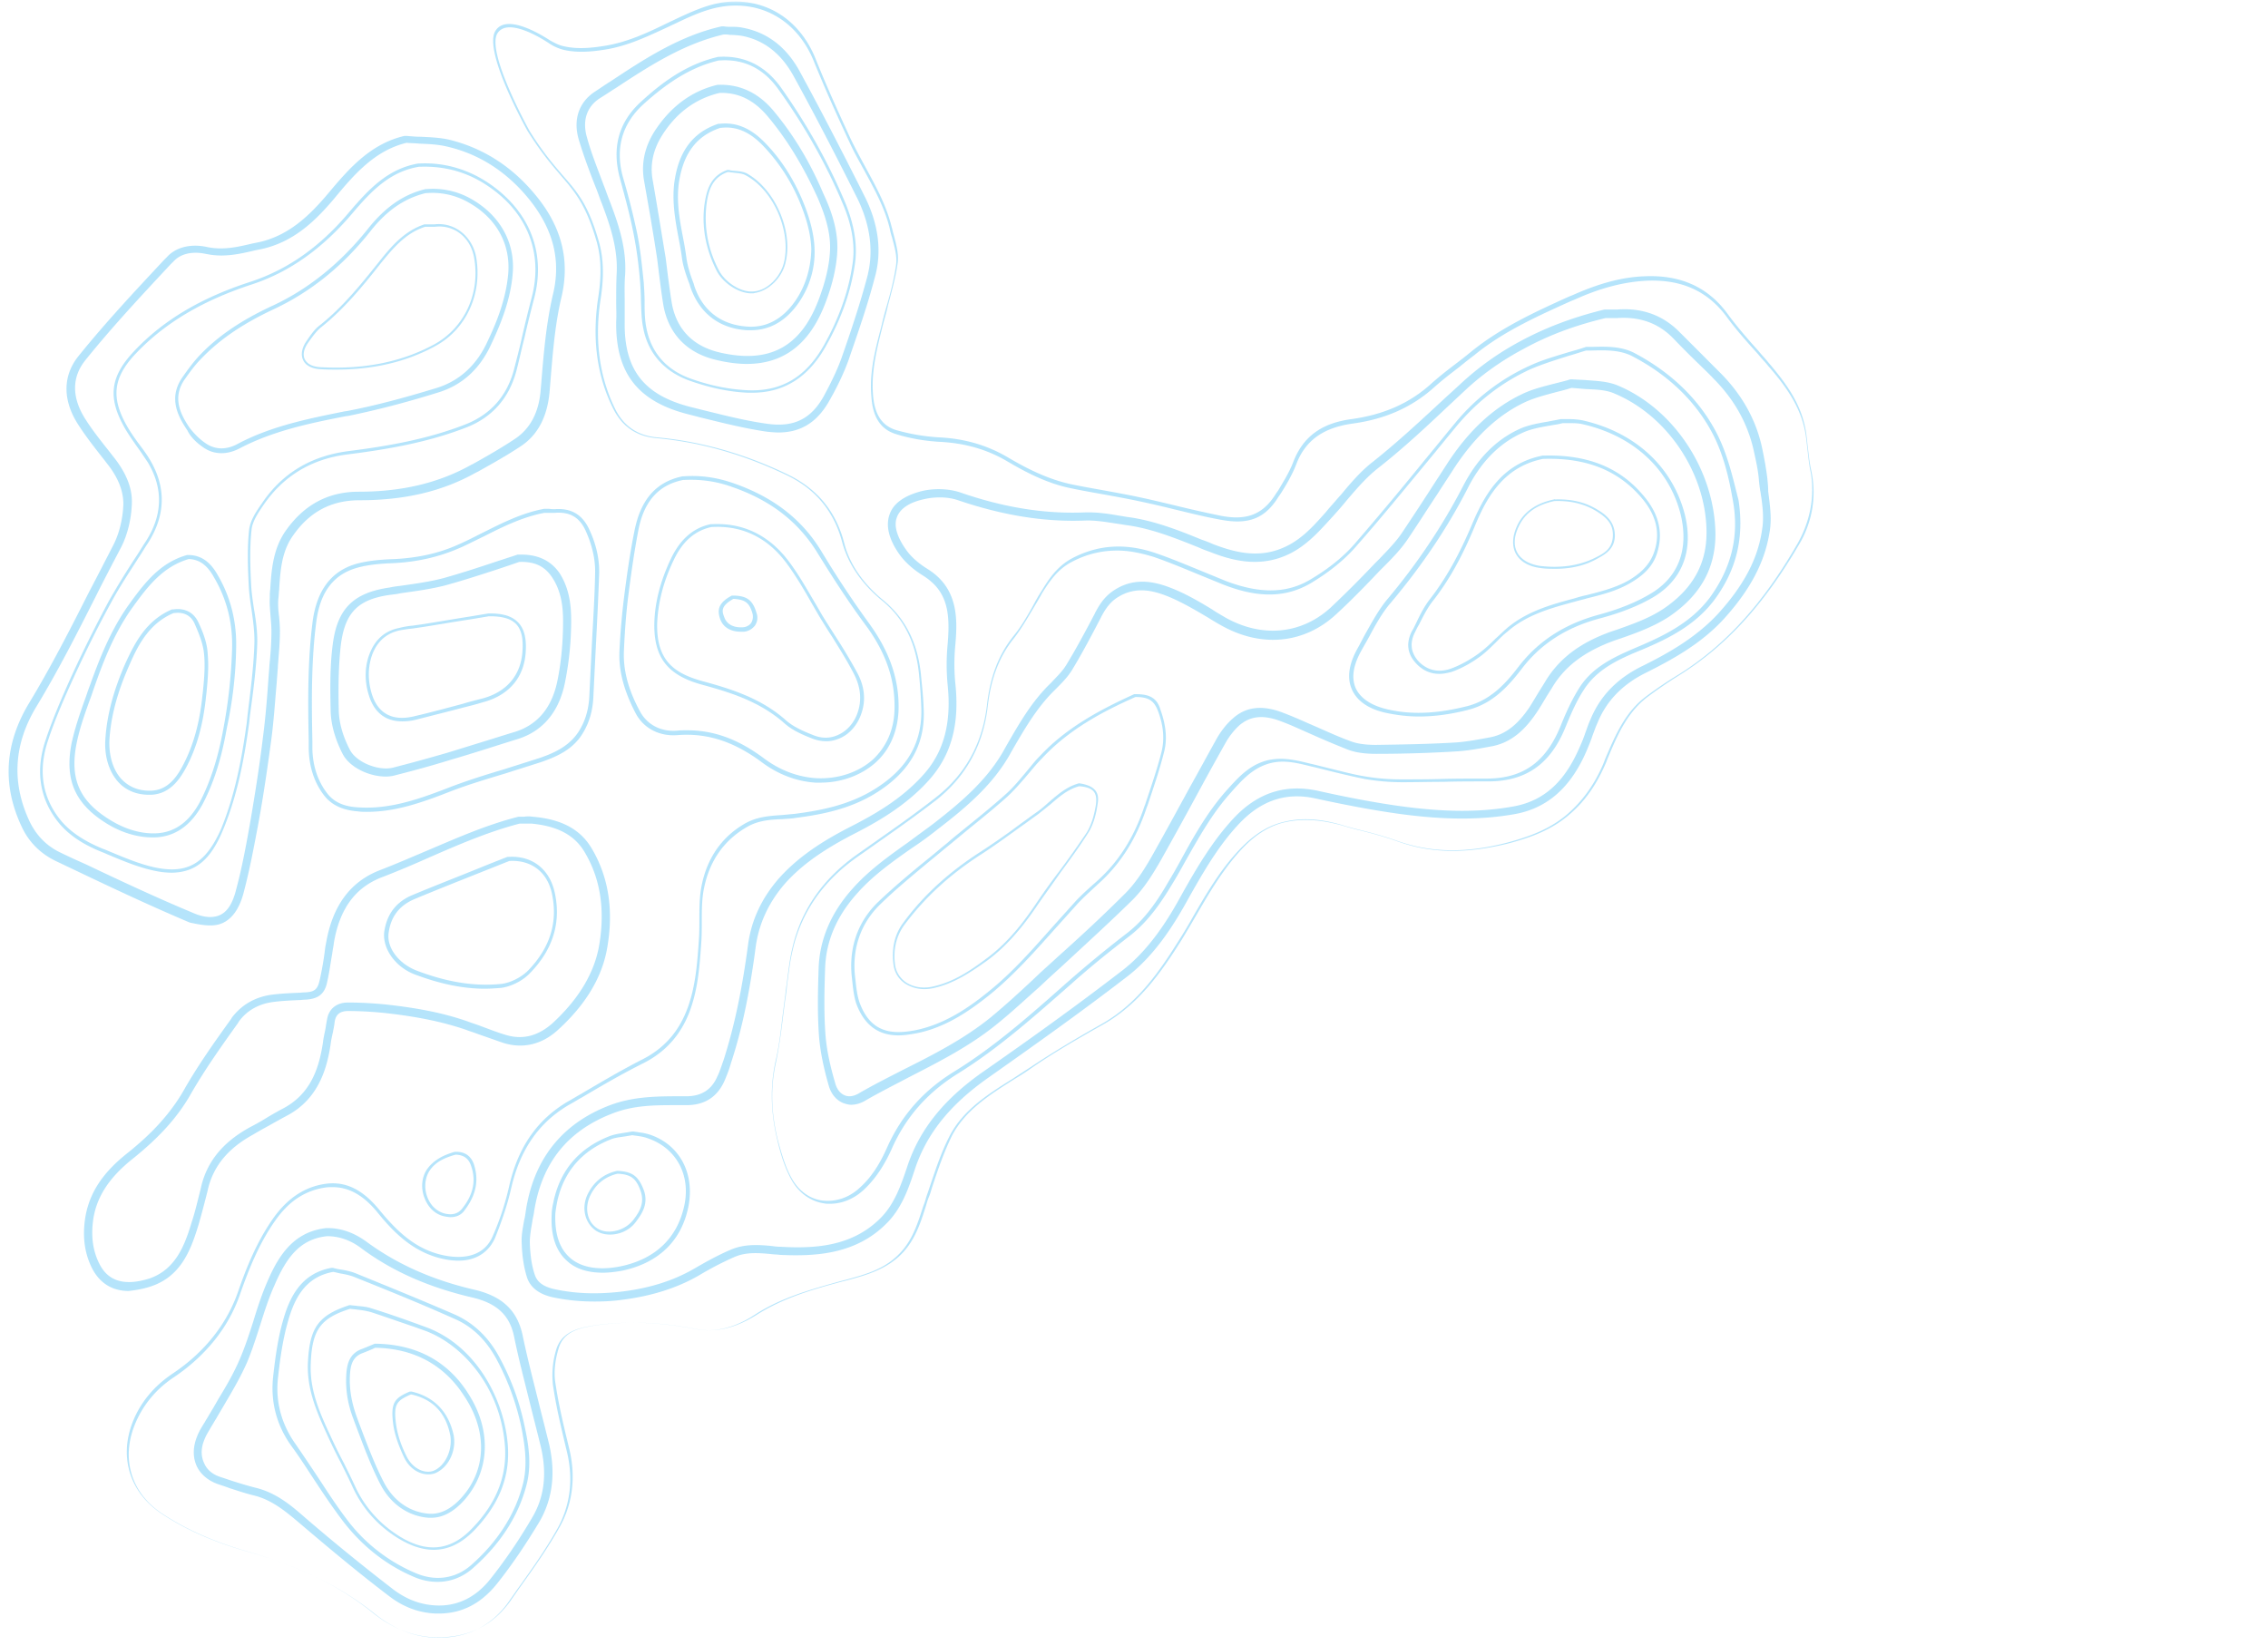 <svg xmlns="http://www.w3.org/2000/svg" width="390" height="283" version="1.0" viewBox="0 0 292.5 212.25"><defs><clipPath id="b"><path d="M.266 0H235v211.504H.266Zm0 0"/></clipPath><clipPath id="e"><path d="M1 0h233v211.504H1Zm0 0"/></clipPath><clipPath id="c"><path d="M0 0h235v212H0z"/></clipPath><filter id="a" width="100%" height="100%" x="0%" y="0%"><feColorMatrix color-interpolation-filters="sRGB" values="0 0 0 0 1 0 0 0 0 1 0 0 0 0 1 0 0 0 1 0"/></filter><mask id="d"><g filter="url(#a)"><path fill-opacity=".3" d="M-29.25-21.225h351v254.7h-351z"/></g></mask></defs><g clip-path="url(#b)"><g clip-path="url(#c)" mask="url(#d)"><g clip-path="url(#e)"><path fill="#07a5f0" d="M233.586 60.633c-.211-.942-.316-1.938-.422-2.88-.101-.784-.156-1.62-.312-2.405-.63-3.453-2.668-6.121-4.762-8.578-.418-.524-.887-.997-1.305-1.52-1.414-1.57-2.828-3.191-4.082-4.918-2.512-3.348-6.016-4.914-10.621-4.707-2.93.105-5.91.941-9.207 2.406l-.523.211c-4.29 1.934-8.735 3.977-12.5 7.008a67.977 67.977 0 0 1-1.989 1.57c-1.097.836-2.25 1.727-3.297 2.668-2.773 2.512-6.12 3.977-10.254 4.551-3.921.523-6.277 2.3-7.53 5.547-.473 1.254-1.259 2.512-1.938 3.66l-.262.367c-1.672 2.719-3.766 3.559-7.219 2.875a164.38 164.38 0 0 1-6.015-1.36c-1.516-.362-3.036-.73-4.551-1.046-1.465-.312-2.93-.574-4.344-.836-1.465-.262-2.98-.523-4.445-.836-3.035-.68-5.754-2.094-8.055-3.453-2.668-1.57-5.598-2.406-8.844-2.562a25.646 25.646 0 0 1-5.543-.942c-1.882-.578-2.824-2.094-2.984-4.71-.207-2.93.523-5.806 1.203-8.524l.16-.63c.207-.734.418-1.464.575-2.198.468-1.778.992-3.61 1.253-5.493.16-1.148-.207-2.457-.523-3.66-.102-.316-.156-.68-.262-.996-.68-2.773-2.039-5.23-3.347-7.637-.68-1.253-1.36-2.511-1.989-3.82-1.515-3.293-3.086-6.746-4.445-10.148C103.273 2.773 99.191 0 94.328.21c-2.512.102-4.71 1.098-7.168 2.246-.316.16-.68.316-.996.473-2.562 1.254-5.23 2.511-8.16 2.98-1.621.262-3.504.473-5.281.055-.578-.106-1.203-.418-1.832-.785-1.621-1.047-5.598-3.297-6.957-1.258-1.727 2.46 3.816 12.453 4.078 12.922 1.726 2.773 3.086 4.343 4.289 5.754 1.937 2.25 3.297 3.87 4.656 8.582.578 2.09.629 4.289.211 7.062-.836 5.336-.211 10.2 1.883 14.387 1.152 2.351 3.035 3.66 5.648 3.871 5.703.523 11.352 2.145 16.848 4.813 3.66 1.777 6.016 4.656 7.062 8.578.73 2.773 2.508 5.386 5.125 7.53 2.88 2.356 4.446 5.548 4.813 9.786.105 1.047.21 2.457.262 3.871.21 4.5-1.672 7.95-5.91 10.617-3.403 2.149-7.169 2.828-10.41 3.246-.579.051-1.102.106-1.677.157-1.57.105-3.136.21-4.656 1.047-2.98 1.671-4.918 4.394-5.648 7.949-.313 1.465-.313 3.035-.313 4.5 0 .836 0 1.62-.054 2.46-.207 3.087-.418 5.91-1.36 8.63-1.097 3.191-3.035 5.441-5.91 6.906-2.668 1.36-5.336 2.93-7.902 4.445-.574.317-1.149.68-1.727.996-3.922 2.301-6.433 5.86-7.582 10.934a35.178 35.178 0 0 1-2.094 6.383c-1.203 2.875-4.132 2.875-5.808 2.613-4.028-.625-6.59-3.242-8.84-5.961-2.145-2.617-4.34-3.715-6.957-3.352-2.563.368-4.707 1.727-6.54 4.188-2.198 3.035-3.608 6.484-4.76 9.836-1.466 4.133-4.34 7.742-8.423 10.46-2.406 1.622-4.133 3.716-5.125 6.227-1.781 4.551-.367 9.051 3.66 11.77 3.141 2.094 6.801 3.715 11.247 4.969 6.644 1.882 11.773 4.394 16.113 7.898 2.617 2.094 5.441 3.14 8.476 3.14.524 0 .993-.05 1.516-.105 3.191-.367 5.809-1.933 7.742-4.656.317-.469.63-.887.942-1.36 1.882-2.617 3.82-5.335 5.39-8.16 1.672-2.984 2.09-6.488 1.203-10.097-.629-2.613-1.363-5.598-1.78-8.473-.208-1.308-.052-2.879.417-4.394.629-2.2 2.668-2.668 4.711-2.985 3.977-.574 8.266-.469 13.078.473 2.512.469 5.074-.156 7.742-1.832 3.453-2.195 7.27-3.297 10.985-4.29l.629-.155c2.355-.63 4.761-1.309 6.695-3.036 2.039-1.832 2.824-4.289 3.558-6.644.106-.367.208-.73.368-1.098.156-.367.257-.734.363-1.097.734-2.25 1.52-4.551 2.562-6.696 1.727-3.402 5.024-5.441 8.165-7.43a34.209 34.209 0 0 0 2.25-1.464c2.507-1.727 5.335-3.403 9.046-5.492 4.762-2.668 7.692-6.958 10.254-11.04a224.622 224.622 0 0 0 1.832-3.085c1.516-2.618 3.086-5.286 5.075-7.637 1.464-1.727 3.347-3.559 6.07-4.293 2.3-.574 4.758-.469 7.742.367a42.41 42.41 0 0 0 2.508.68c1.465.367 2.984.785 4.45 1.308 4.394 1.621 9.05 1.676 14.593.262 2.512-.68 5.39-1.621 7.847-3.82 1.989-1.727 3.454-3.922 4.602-6.64l.16-.423c1.203-2.875 2.457-5.86 5.074-7.898a59.433 59.433 0 0 1 4.29-2.93c5.91-3.715 10.777-8.996 15.273-16.687 1.781-2.93 2.355-6.329 1.625-9.676Zm-1.887 9.676c-4.445 7.691-9.308 12.972-15.168 16.636a52.205 52.205 0 0 0-4.344 2.93c-2.667 2.04-3.921 5.074-5.18 8.004l-.155.418c-1.098 2.668-2.614 4.812-4.551 6.539-2.406 2.144-5.285 3.086-7.742 3.766-5.493 1.464-10.043 1.359-14.438-.207-1.465-.524-2.984-.942-4.45-1.31-.835-.21-1.671-.417-2.507-.679-2.984-.89-5.496-.996-7.848-.367-2.773.73-4.71 2.617-6.226 4.344-2.04 2.351-3.61 5.02-5.125 7.637a59.986 59.986 0 0 1-1.832 3.085c-2.563 4.082-5.387 8.317-10.149 10.985-3.714 2.094-6.539 3.82-9.05 5.492-.735.473-1.465.945-2.25 1.465-3.192 1.988-6.54 4.082-8.266 7.535-1.098 2.145-1.832 4.445-2.613 6.75-.106.363-.262.73-.368 1.098a9.28 9.28 0 0 1-.367 1.097c-.785 2.457-1.515 4.762-3.504 6.54-1.882 1.726-4.289 2.355-6.593 2.98l-.625.16c-3.715 1.043-7.586 2.09-11.04 4.34-2.562 1.676-5.128 2.3-7.535 1.832-4.863-.941-9.152-1.047-13.128-.473-2.094.317-4.239.84-4.918 3.14a11.294 11.294 0 0 0-.418 4.5c.418 2.93 1.152 5.911 1.777 8.528.89 3.61.473 6.957-1.148 9.938-1.57 2.824-3.508 5.547-5.391 8.16-.313.473-.625.89-.942 1.36-1.882 2.667-4.445 4.187-7.53 4.554-3.509.418-6.802-.629-9.786-3.035-4.394-3.504-9.52-6.016-16.215-7.953-4.394-1.254-8.058-2.875-11.144-4.918-3.977-2.614-5.336-7.008-3.555-11.457.992-2.457 2.668-4.551 5.02-6.118 4.132-2.773 7.062-6.437 8.527-10.62 1.152-3.298 2.512-6.75 4.707-9.782 1.726-2.406 3.82-3.715 6.332-4.082.312-.05.629-.05.941-.05 2.094 0 3.977 1.042 5.809 3.292 2.246 2.774 4.914 5.39 8.996 6.07 4.184.68 5.648-1.726 6.121-2.773.89-2.195 1.621-4.344 2.094-6.433 1.148-5.024 3.61-8.528 7.48-10.778.575-.312 1.149-.68 1.727-.992 2.562-1.52 5.176-3.035 7.898-4.394 2.98-1.52 4.97-3.872 6.067-7.063.941-2.723 1.152-5.547 1.363-8.684.05-.84.05-1.675.05-2.46 0-1.465 0-3.036.313-4.446.735-3.508 2.618-6.12 5.547-7.797 1.465-.836 3.035-.941 4.551-.992.574-.055 1.152-.055 1.672-.156 3.246-.418 7.062-1.102 10.515-3.297 4.29-2.719 6.278-6.277 6.016-10.883-.05-1.41-.207-2.824-.312-3.922-.368-4.343-1.989-7.586-4.918-9.992-2.563-2.094-4.34-4.656-5.02-7.375-1.047-4.027-3.453-6.957-7.223-8.789-5.492-2.668-11.191-4.289-16.894-4.812-2.512-.211-4.344-1.465-5.442-3.715-2.039-4.184-2.667-8.946-1.832-14.23.418-2.774.368-5.075-.207-7.165-1.363-4.816-2.722-6.437-4.71-8.687-1.204-1.41-2.563-2.98-4.29-5.754-.05-.102-5.703-10.305-4.078-12.606 1.254-1.832 5.075.313 6.64 1.36.63.418 1.259.68 1.888.836 1.828.418 3.765.21 5.386-.051 2.93-.473 5.598-1.778 8.215-2.985.313-.156.68-.312.992-.468C89.723 1.777 91.918.836 94.38.73c4.76-.207 8.733 2.512 10.62 7.274 1.41 3.453 2.93 6.851 4.496 10.2.578 1.308 1.309 2.566 1.988 3.82 1.309 2.406 2.668 4.867 3.297 7.585.051.313.156.68.262.993.312 1.203.68 2.406.523 3.558-.261 1.832-.734 3.664-1.257 5.442-.207.73-.418 1.464-.575 2.195l-.156.629c-.734 2.773-1.465 5.648-1.203 8.633.105 1.726.574 4.132 3.191 4.918 1.829.574 3.766.886 5.598.992 3.191.156 6.066.941 8.734 2.511 2.301 1.36 5.075 2.825 8.11 3.454 1.465.312 2.98.574 4.445.836 1.414.261 2.879.523 4.344.835 1.516.317 3.086.68 4.55 1.047 1.989.473 4.028.996 6.071 1.36 3.61.683 5.754-.157 7.48-2.98l.262-.368c.73-1.148 1.465-2.406 1.985-3.715 1.152-3.136 3.507-4.812 7.324-5.336 4.187-.574 7.586-2.09 10.41-4.601 1.047-.942 2.2-1.832 3.297-2.668a66.03 66.03 0 0 1 1.988-1.57c3.715-3.036 8.16-5.02 12.45-6.958l.523-.21c3.246-1.465 6.226-2.247 9.156-2.407 4.55-.207 7.898 1.309 10.36 4.606 1.253 1.726 2.718 3.347 4.132 4.918.418.523.887.992 1.305 1.515 2.094 2.407 4.082 5.075 4.71 8.422.157.785.208 1.57.313 2.356.106.941.211 1.988.418 2.93.524 3.034-.05 6.327-1.832 9.363ZM19.57 165.832c3.766-1.309 5.024-4.602 6.016-7.848.418-1.41.785-2.875 1.152-4.289l.106-.468c.73-2.93 2.613-5.18 5.754-6.907a54.21 54.21 0 0 1 1.933-1.097c.84-.473 1.676-.942 2.563-1.414 3.976-2.145 5.074-6.016 5.547-9.153.05-.472.156-.945.261-1.414.106-.523.211-.996.262-1.515.106-.579.367-1.364 1.727-1.364 1.672 0 3.297.106 4.812.262 4.238.473 7.43 1.152 10.36 2.145.523.21 1.097.367 1.62.578 1.047.363 2.09.73 3.137 1.097 2.567.836 5.075.262 7.168-1.675 3.559-3.243 5.703-6.801 6.332-10.618.836-4.812.157-9.101-1.988-12.715-1.465-2.507-3.926-3.816-7.64-4.128a3.692 3.692 0 0 0-1.098 0h-.731c-4.133 1.043-8.004 2.77-11.824 4.39-1.988.84-4.027 1.727-6.07 2.512-3.766 1.465-6.067 4.55-6.903 9.312-.105.473-.156.891-.21 1.36a40.798 40.798 0 0 1-.63 3.508c-.261 1.148-.624 1.515-1.882 1.566-.313 0-.574.055-.887.055-1.152.05-2.355.105-3.508.261-2.144.313-3.87 1.36-5.074 2.98l-.05.106c-2.145 2.98-4.345 6.067-6.173 9.313-1.675 2.875-3.976 5.437-7.273 8.055-3.086 2.457-4.762 4.968-5.336 8.003-.469 2.618-.156 4.97.941 7.012.996 1.778 2.563 2.719 4.606 2.719.941-.106 1.933-.262 2.98-.629Zm-6.644-2.668c-.992-1.828-1.254-3.922-.836-6.328.523-2.723 2.094-5.074 4.969-7.375 3.402-2.723 5.808-5.336 7.535-8.371 1.828-3.192 4.027-6.278 6.12-9.207l.052-.106c.992-1.414 2.511-2.3 4.343-2.562 1.098-.156 2.246-.211 3.399-.262.312 0 .574-.055.89-.055 1.672-.101 2.512-.73 2.825-2.406.261-1.148.418-2.406.629-3.555.05-.472.156-.89.207-1.363.734-4.39 2.773-7.164 6.226-8.472 2.04-.786 4.133-1.676 6.121-2.563 3.715-1.621 7.586-3.297 11.614-4.344h1.515c3.348.317 5.547 1.465 6.856 3.664 2.039 3.399 2.668 7.426 1.882 12.032-.628 3.609-2.668 6.957-6.015 10.043-1.887 1.675-3.926 2.199-6.176 1.464-1.047-.312-2.09-.73-3.086-1.097-.523-.211-1.098-.367-1.621-.574-2.98-1.047-6.227-1.727-10.566-2.2a50.105 50.105 0 0 0-4.918-.261c-1.516 0-2.512.836-2.723 2.25-.102.472-.156.992-.258 1.464-.105.473-.21.993-.262 1.465-.472 3.086-1.464 6.489-5.023 8.422a41.39 41.39 0 0 0-2.563 1.465 33.71 33.71 0 0 1-1.882 1.047c-3.403 1.883-5.442 4.34-6.227 7.586l-.105.469c-.368 1.414-.68 2.828-1.153 4.238-.886 2.98-2.09 6.016-5.386 7.168-2.145.68-4.918.992-6.383-1.676Zm45.933-14.648h-.211c-1.253.367-2.668.945-3.609 2.304-.68 1.047-.785 2.457-.262 3.715.473 1.203 1.36 2.04 2.512 2.3.313.052.574.106.836.106.785 0 1.414-.316 1.832-.941 1.465-1.938 1.832-3.871 1.148-5.914-.363-.992-1.097-1.57-2.246-1.57Zm.782 7.273c-.52.68-1.254.941-2.301.68-.992-.262-1.778-.992-2.195-2.04-.473-1.152-.368-2.46.207-3.402.84-1.308 2.144-1.777 3.402-2.144h.05c.997.054 1.622.472 1.938 1.414.68 1.883.313 3.715-1.101 5.492Zm11.144-90.187h-.574c-2.879.523-5.441 1.832-7.953 3.085-1.047.524-2.145 1.098-3.242 1.57-2.461 1.098-5.13 1.673-8.11 1.829-1.515.055-3.191.16-4.812.578-3.297.887-5.18 3.348-5.754 7.324-.68 5.18-.63 10.461-.524 15.535v1.047c.051 2.25.68 4.239 1.883 5.86.992 1.36 2.457 2.039 4.5 2.195.364.055.73.055 1.149.055 3.609 0 6.957-1.153 10.57-2.563 2.406-.941 4.914-1.676 7.32-2.406 1.465-.473 2.985-.945 4.45-1.414 2.144-.734 4.289-1.676 5.542-3.871.84-1.414 1.258-2.98 1.31-4.867.105-2.145.21-4.29.315-6.38.157-3.034.313-6.175.418-9.206.051-1.832-.367-3.715-1.203-5.547-.89-2.04-2.355-2.93-4.5-2.774-.21 0-.523 0-.785-.05Zm4.813 2.98c.785 1.781 1.203 3.61 1.152 5.336-.055 3.086-.262 6.172-.418 9.207-.105 2.094-.21 4.238-.316 6.383-.051 1.777-.47 3.297-1.254 4.605-1.203 2.04-3.242 2.98-5.285 3.66-1.465.473-2.98.942-4.446 1.415-2.46.73-4.969 1.515-7.375 2.457-3.926 1.515-7.535 2.718-11.457 2.457-1.937-.102-3.246-.73-4.133-1.985-1.152-1.57-1.726-3.453-1.78-5.547v-1.047c-.102-5.074-.157-10.355.523-15.484.523-3.766 2.25-6.016 5.336-6.852 1.52-.417 3.19-.523 4.656-.578 3.035-.156 5.754-.785 8.32-1.882 1.098-.47 2.195-1.047 3.293-1.57 2.461-1.255 5.023-2.509 7.797-3.032h1.359c1.989-.156 3.243.625 4.028 2.457Zm11.718 26.211c3.82-.316 7.27.785 10.883 3.453 2.145 1.621 4.551 2.508 6.957 2.668h.68c2.668 0 5.23-.941 7.062-2.566 1.829-1.621 2.825-3.922 2.98-6.59.157-3.922-1.046-7.535-3.66-11.195a129.298 129.298 0 0 1-6.277-9.47c-2.511-4.132-6.175-6.956-11.195-8.734-2.2-.785-4.344-1.101-6.539-.945h-.16c-3.348.684-5.336 2.879-6.172 6.8-.629 3.036-1.047 6.071-1.41 8.95a90.858 90.858 0 0 0-.578 6.852c-.106 2.562.629 5.18 2.144 8.054 1.047 1.883 3.035 2.88 5.285 2.723Zm-6.851-10.832c.101-2.352.262-4.652.523-6.8.364-2.876.782-5.911 1.36-8.891.73-3.665 2.613-5.754 5.754-6.383h.105c2.145-.106 4.184.156 6.328.941 4.918 1.727 8.477 4.5 10.934 8.527 2.094 3.399 4.183 6.59 6.332 9.47 2.562 3.558 3.71 7.062 3.554 10.882-.105 2.508-1.097 4.652-2.773 6.223-1.883 1.675-4.55 2.562-7.375 2.406-2.3-.156-4.602-.992-6.695-2.563-3.297-2.457-6.434-3.609-9.887-3.609-.418 0-.89 0-1.309.05-2.039.161-3.82-.73-4.761-2.456-1.516-2.774-2.196-5.336-2.09-7.797Zm-53.36 35.367c.625 0 1.204-.105 1.723-.367 1.152-.574 1.988-1.777 2.512-3.559.84-3.086 1.414-6.222 1.988-9.257.68-3.715 1.203-7.38 1.676-10.883.312-2.407.469-4.813.68-7.219.05-.68.105-1.36.156-2.04v-.105c.105-1.464.262-2.98.262-4.5 0-.625-.051-1.253-.106-1.882-.105-.786-.156-1.516-.105-2.25.054-.364.054-.73.105-1.149.156-2.512.316-4.918 1.727-6.96 2.144-3.137 4.968-4.653 8.632-4.653 5.86 0 10.723-1.152 15.012-3.559l.317-.156c1.777-.996 3.66-2.043 5.386-3.191 2.301-1.465 3.559-3.926 3.82-7.22l.051-.628c.317-3.766.579-7.691 1.465-11.406 1.153-4.864 0-9.258-3.504-13.39-2.98-3.56-6.695-5.911-11.039-6.958-1.203-.262-2.511-.312-3.715-.367-.574 0-1.097-.05-1.671-.106h-.316c-4.235.997-6.958 3.977-9.626 7.168-2.406 2.88-5.125 5.649-9.152 6.54-.262.054-.524.105-.785.156-1.989.472-3.82.89-5.86.472-2.093-.472-4.027 0-5.18 1.254l-.367.367c-3.714 3.977-7.586 8.11-11.039 12.399-2.09 2.562-2.09 5.754-.05 8.894 1.046 1.622 2.25 3.137 3.402 4.602l.363.473c1.363 1.726 2.043 3.453 2.043 5.125-.055 1.882-.523 3.82-1.308 5.336-1.047 2.039-2.094 4.082-3.141 6.07-2.406 4.758-4.918 9.676-7.742 14.332-3.137 5.23-3.453 10.566-.887 15.957.941 1.988 2.457 3.453 4.445 4.394 1.098.524 2.196 1.043 3.297 1.567 4.496 2.144 9.207 4.344 13.914 6.332.992.207 1.832.367 2.617.367Zm-19.253-9.367c-1.778-.836-3.086-2.145-3.977-3.922-2.406-5.023-2.145-10.043.84-14.96 2.824-4.657 5.336-9.626 7.742-14.388.992-1.988 2.09-4.082 3.137-6.07.84-1.621 1.36-3.71 1.414-5.805.05-1.882-.735-3.82-2.25-5.754l-.367-.472c-1.149-1.465-2.352-2.93-3.348-4.496-1.254-1.938-2.3-4.867 0-7.692 3.453-4.289 7.273-8.37 10.984-12.347l.368-.364c.84-.89 1.937-1.101 2.878-1.101.524 0 1.047.105 1.36.16 2.25.469 4.289 0 6.277-.473.262-.05.524-.105.785-.156 4.344-.941 7.22-3.871 9.73-6.906 2.513-3.035 5.126-5.86 8.997-6.8.578.05 1.152.05 1.676.105 1.254.05 2.406.105 3.504.367 4.132.941 7.636 3.191 10.464 6.59 3.243 3.921 4.34 8.003 3.243 12.503-.891 3.817-1.204 7.743-1.516 11.56l-.055.628c-.207 2.98-1.36 5.129-3.347 6.434-1.727 1.152-3.559 2.199-5.336 3.191l-.313.156c-4.133 2.305-8.844 3.453-14.492 3.453-3.977 0-7.113 1.727-9.469 5.13-1.57 2.3-1.777 4.968-1.933 7.48-.055.367-.055.73-.055 1.097-.05.836.055 1.676.105 2.461.051.625.106 1.203.106 1.778 0 1.465-.106 2.98-.262 4.445v.105c-.054.68-.105 1.36-.156 2.04-.16 2.355-.367 4.761-.68 7.167-.422 3.504-.996 7.168-1.625 10.829-.523 2.984-1.097 6.12-1.933 9.156-.418 1.465-1.047 2.457-1.938 2.875-.887.422-2.039.367-3.398-.207-4.657-1.938-9.364-4.133-13.864-6.278a95.26 95.26 0 0 1-3.296-1.52Zm71.878 41.016h-.156c-1.676.367-2.93 1.359-3.715 2.875-.941 1.78-.468 3.87 1.047 4.867.524.312 1.098.469 1.778.469 1.257 0 2.562-.575 3.347-1.672.785-1.047 1.57-2.25 1.047-3.922-.68-1.887-1.465-2.512-3.348-2.617Zm1.938 6.328c-1.102 1.414-3.297 1.937-4.606 1.101-1.359-.84-1.726-2.722-.89-4.344.734-1.464 1.937-2.355 3.453-2.718h.105c1.676.101 2.356.625 2.93 2.351.418 1.36-.05 2.407-.992 3.61ZM69.371 180.43c-.68-2.723-1.41-5.547-1.984-8.32-.684-3.137-2.617-4.97-6.176-5.805-5.441-1.258-9.992-3.297-13.914-6.172-1.57-1.153-3.242-1.781-5.024-1.781h-.207c-4.238.472-6.175 3.609-7.586 6.906-.734 1.676-1.308 3.453-1.832 5.18-.523 1.62-1.046 3.242-1.726 4.812-.73 1.727-1.727 3.453-2.719 5.074-.418.73-.836 1.465-1.258 2.145-.156.312-.363.574-.523.89-.363.575-.73 1.149-.992 1.828-.575 1.415-.575 2.723-.051 3.872.523 1.101 1.566 1.937 2.875 2.355.473.156.941.313 1.36.473.995.312 2.042.68 3.14.941 2.355.574 4.184 2.145 5.805 3.504 3.14 2.668 7.273 6.172 11.617 9.469 1.828 1.414 3.816 2.144 5.96 2.25h.473c2.93 0 5.387-1.258 7.426-3.766 1.887-2.355 3.664-4.972 5.496-8.004 1.727-2.93 2.145-6.281 1.305-9.992-.469-1.937-.992-3.926-1.465-5.86Zm-.781 15.328c-1.781 3.031-3.559 5.597-5.39 7.898-1.884 2.352-4.29 3.504-7.063 3.348-1.934-.106-3.715-.785-5.387-2.04a271.168 271.168 0 0 1-11.563-9.417c-1.671-1.465-3.609-3.086-6.226-3.715-1.043-.262-2.04-.574-3.031-.887-.473-.16-.942-.316-1.414-.472-1.047-.313-1.832-.942-2.196-1.832-.418-.887-.418-1.934.051-3.032.211-.578.574-1.101.89-1.675.208-.313.364-.63.575-.942.418-.734.836-1.414 1.254-2.144.996-1.676 1.988-3.403 2.773-5.18.68-1.621 1.203-3.297 1.727-4.918.523-1.672 1.097-3.453 1.832-5.074 1.516-3.504 3.242-5.91 6.746-6.278h.055c1.515 0 3.035.524 4.394 1.57 4.028 2.981 8.684 5.02 14.281 6.329 3.137.734 4.813 2.25 5.387 4.973.578 2.824 1.309 5.648 1.988 8.367.473 1.937.997 3.925 1.465 5.86.836 3.503.473 6.593-1.148 9.26Zm-4.082-20.563c-1.414-2.718-3.403-4.601-5.86-5.699-3.976-1.726-7.953-3.348-12.71-5.285-.63-.262-1.36-.418-2.043-.524a6.36 6.36 0 0 1-.942-.207h-.207c-4.082.73-5.492 4.079-6.277 6.903-.578 2.043-.942 4.344-1.258 7.273-.313 3.192.473 6.172 2.406 8.84.996 1.36 1.938 2.824 2.828 4.188 1.203 1.828 2.457 3.71 3.817 5.492 2.406 3.137 5.547 5.648 9.156 7.164a7.567 7.567 0 0 0 2.98.629c1.676 0 3.243-.574 4.606-1.778 3.504-3.086 5.86-6.695 6.902-10.726.684-2.613.262-5.23-.261-7.637a32.215 32.215 0 0 0-3.137-8.633Zm2.93 16.168c-.997 3.922-3.297 7.48-6.696 10.461-1.988 1.727-4.55 2.094-7.062 1.047-3.508-1.465-6.645-3.871-8.946-6.957-1.359-1.781-2.566-3.664-3.77-5.492a278.085 278.085 0 0 0-2.823-4.188c-1.828-2.562-2.614-5.441-2.301-8.472.312-2.88.68-5.18 1.254-7.219.785-2.828 2.093-5.86 5.86-6.54h.054c.312.052.625.157.941.208.63.105 1.36.262 1.934.523 4.71 1.883 8.683 3.504 12.66 5.286 2.355.992 4.238 2.824 5.598 5.437a32.473 32.473 0 0 1 3.086 8.527c.472 2.356.84 4.918.21 7.38Zm-12.66-20.297-1.153-.421c-1.883-.68-3.816-1.36-5.7-1.934-.577-.211-1.202-.262-1.831-.316-.262-.051-.574-.051-.836-.102h-.211c-3.977 1.309-5.125 2.875-5.336 7.426-.156 3.558 1.254 6.594 2.617 9.574A70.487 70.487 0 0 0 44 188.695c.523 1.047 1.047 2.09 1.52 3.137 1.253 2.668 3.136 4.813 5.699 6.434 1.676 1.047 3.246 1.57 4.71 1.57 1.883 0 3.61-.836 5.282-2.563 3.14-3.296 4.55-6.8 4.289-10.777-.363-5.703-3.922-13.023-10.723-15.43Zm6.12 25.996c-2.773 2.93-5.91 3.247-9.52.942-2.46-1.566-4.343-3.711-5.546-6.277-.473-1.043-.996-2.09-1.516-3.137a65.493 65.493 0 0 1-1.675-3.403c-1.414-3.03-2.72-5.96-2.563-9.363.156-4.34 1.254-5.86 5.074-7.062h.051c.262.054.578.054.84.105.574.051 1.203.156 1.777.313 1.934.629 3.817 1.308 5.703 1.937l1.149.418c4.656 1.621 9.941 7.063 10.465 15.117.207 3.77-1.153 7.223-4.239 10.41Zm-7.375-71.406c3.192 1.203 6.172 1.832 8.997 1.832.68 0 1.414-.054 2.093-.105 1.254-.156 2.774-.89 3.715-1.883 3.031-3.086 4.078-6.645 3.192-10.516-.684-2.93-2.88-4.656-5.86-4.5h-.211c-1.203.473-2.406.942-3.558 1.414-2.825 1.153-5.805 2.301-8.684 3.504-2.145.891-3.348 2.512-3.66 4.813-.211 2.144 1.465 4.5 3.976 5.441Zm-3.402-5.336c.262-2.093 1.36-3.558 3.348-4.394 2.879-1.203 5.808-2.356 8.683-3.504 1.203-.473 2.356-.942 3.559-1.414h.105c2.72-.106 4.707 1.414 5.336 4.082.836 3.715-.156 7.062-3.035 10.043-.89.89-2.25 1.57-3.398 1.726-3.453.368-7.012-.207-10.883-1.671-2.406-.891-3.977-2.985-3.715-4.868Zm-1.57 52.942h-.207c-.157.05-.367.156-.524.21-.367.157-.734.313-1.152.47-1.57.574-1.883 1.882-1.988 3.035-.157 1.933.105 3.921.89 5.964l.211.575c.992 2.613 1.985 5.386 3.293 7.898 1.309 2.512 3.559 4.082 6.176 4.29h.363c1.52 0 2.93-.786 4.29-2.302 3.296-3.765 3.507-8.996.523-13.652-2.614-4.188-6.64-6.383-11.875-6.488Zm10.988 19.828c-1.36 1.515-2.773 2.195-4.238 2.09-2.457-.207-4.5-1.621-5.754-3.973-1.309-2.512-2.3-5.234-3.297-7.848l-.207-.578c-.734-1.988-1.047-3.87-.89-5.754.105-1.464.628-2.195 1.62-2.562a22.44 22.44 0 0 0 1.153-.473c.156-.05.312-.156.469-.207h.054c5.02.106 8.89 2.25 11.453 6.278 2.985 4.5 2.828 9.468-.363 13.027Zm79.777-92.074h-.105c-.05 0-.05-.051-.106 0-1.515.418-2.667 1.414-3.816 2.406-.473.422-.996.89-1.52 1.258-.68.468-1.359.992-2.039 1.465a93.947 93.947 0 0 1-5.23 3.66c-4.082 2.617-7.379 5.597-9.992 9.156-1.153 1.516-1.57 3.453-1.258 5.543.16.945.629 1.726 1.465 2.305.734.468 1.57.73 2.512.73.367 0 .734-.05 1.046-.105 2.72-.575 4.868-2.04 7.012-3.555 2.93-2.145 5.074-5.024 6.59-7.274.941-1.359 1.938-2.718 2.879-4.078 1.203-1.625 2.457-3.347 3.555-5.074.785-1.203 1.101-2.723 1.257-3.82.262-1.516-.418-2.301-2.25-2.617Zm2.04 2.617c-.157 1.047-.47 2.512-1.204 3.715a123.223 123.223 0 0 1-3.558 5.02 84.521 84.521 0 0 0-2.93 4.081c-1.621 2.406-3.66 5.125-6.539 7.219-2.09 1.57-4.234 2.984-6.902 3.559-1.258.261-2.461.05-3.403-.575-.73-.523-1.203-1.257-1.36-2.093-.312-1.989.106-3.871 1.204-5.336 2.617-3.504 5.86-6.489 9.941-9.102 1.778-1.152 3.555-2.46 5.23-3.664.68-.469 1.36-.992 2.04-1.465l1.57-1.254c1.098-.941 2.196-1.937 3.715-2.355h.102c1.726.156 2.25.785 2.093 2.25Zm-88.254 75.8h-.258c-1.989.84-2.461 1.465-2.149 4.083.16 1.308.63 2.718 1.414 4.394.735 1.516 1.989 2.195 3.141 2.195.313 0 .625-.05.887-.156 1.726-.73 2.773-2.93 2.355-4.969-.68-2.984-2.512-4.867-5.39-5.546Zm2.828 10.204c-1.047.418-2.668-.157-3.508-1.883-.785-1.57-1.203-2.984-1.36-4.238-.312-2.461.106-2.93 1.938-3.715h.05c2.774.629 4.446 2.355 5.024 5.285.313 1.828-.629 3.922-2.144 4.55Zm90.605-100.13h-.262c-4.238 1.938-8.683 4.24-12.187 8.005-.578.574-1.102 1.254-1.625 1.883-.836.996-1.727 2.093-2.719 2.984-1.57 1.41-3.242 2.77-4.863 4.078-.89.734-1.832 1.465-2.723 2.25-.785.629-1.57 1.309-2.351 1.938-2.2 1.777-4.45 3.66-6.543 5.648-2.668 2.562-3.817 5.965-3.399 9.73l.051.47c.106.995.211 1.987.523 2.929 1.204 3.246 3.348 4.082 5.442 4.082.68 0 1.36-.106 1.988-.211 3.977-.68 7.219-2.98 9.836-5.074 3.137-2.563 5.86-5.649 8.473-8.578L139 116.5c.84-.887 1.781-1.727 2.617-2.508 2.824-2.512 4.918-5.758 6.278-9.89l.105-.258c.73-2.2 1.516-4.45 2.094-6.75.469-1.676.312-3.504-.422-5.547-.418-1.465-1.305-2.04-3.137-2.04Zm3.242 7.536c-.574 2.246-1.359 4.496-2.09 6.695l-.105.262c-1.36 4.078-3.402 7.219-6.172 9.676-.89.785-1.832 1.62-2.672 2.511l-2.824 3.141c-2.613 2.93-5.281 6.016-8.422 8.527-2.562 2.09-5.754 4.29-9.625 5.02-2.668.473-5.547.418-7.012-3.61-.312-.89-.418-1.882-.52-2.824l-.054-.472c-.418-3.66.735-6.957 3.297-9.414 2.04-1.989 4.29-3.82 6.484-5.653.786-.625 1.57-1.304 2.356-1.933.89-.735 1.832-1.516 2.723-2.25 1.62-1.309 3.293-2.668 4.863-4.078.992-.946 1.883-1.989 2.773-3.036.524-.628 1.047-1.257 1.621-1.832 3.454-3.714 7.793-6.015 12.032-7.898h.054c1.672 0 2.352.469 2.875 1.832.735 1.984.836 3.711.418 5.336ZM63.2 79.098h-.207l-2.512.418c-2.042.316-4.082.68-6.12.996-.368.05-.735.101-1.098.156-.63.05-1.203.156-1.832.312-1.989.418-3.242 1.676-3.926 3.766-.469 1.52-.469 3.192.055 4.867.68 2.25 2.144 3.399 4.289 3.399a7.17 7.17 0 0 0 1.777-.207c2.043-.524 4.133-1.047 6.121-1.57.84-.212 1.676-.419 2.512-.68 3.402-.89 5.387-3.243 5.547-6.594.101-1.672-.211-2.875-.942-3.66-.785-.836-1.937-1.203-3.664-1.203Zm4.188 4.761c-.16 3.192-2.043 5.387-5.235 6.223-.836.211-1.672.422-2.511.68-1.985.523-4.078 1.101-6.118 1.57-2.878.734-4.812-.312-5.597-2.93-.473-1.62-.473-3.136-.055-4.601.578-1.883 1.781-3.086 3.61-3.508a21.494 21.494 0 0 1 1.78-.258c.364-.055.731-.105 1.098-.16 2.04-.313 4.078-.68 6.172-.992l2.512-.418h.156c1.621 0 2.723.312 3.403 1.047.625.68.886 1.777.785 3.347ZM25.586 80.25c-.574-1.258-1.727-1.883-3.191-1.676h-.208c-3.347 1.414-4.812 4.344-6.015 6.957-1.52 3.453-2.356 6.594-2.567 9.574-.207 2.301.418 4.344 1.625 5.704.993 1.097 2.352 1.671 4.028 1.671h.05c2.512 0 3.82-1.933 4.606-3.347 1.465-2.668 2.3-5.754 2.668-9.414l.05-.422c.157-1.621.313-3.293.157-4.914-.05-1.465-.629-2.93-1.203-4.133Zm.574 8.996-.05.418c-.368 3.61-1.204 6.594-2.618 9.207-1.148 2.145-2.457 3.086-4.183 3.086-1.516 0-2.72-.523-3.66-1.516-1.102-1.203-1.676-3.14-1.52-5.285.21-2.93 1.047-6.015 2.562-9.414 1.102-2.562 2.567-5.39 5.704-6.695h.105c1.203-.16 2.145.312 2.617 1.41.524 1.203 1.098 2.563 1.203 3.926.157 1.566 0 3.242-.16 4.863Zm69.371-7.793h.418a2.035 2.035 0 0 0 1.41-.785 1.773 1.773 0 0 0 .211-1.621c-.472-1.625-1.203-2.2-2.879-2.25h-.312c-1.777.941-1.883 1.883-1.516 2.98.364 1.098 1.36 1.676 2.668 1.676Zm-.945-4.238s.055 0 0 0c1.52.105 2.043.469 2.46 1.883.106.418.052.836-.155 1.203-.211.312-.579.523-.996.574-1.254.105-2.196-.363-2.512-1.36-.313-.785-.363-1.41 1.203-2.3ZM67.02 71.512h-.262c-.942.312-1.938.629-2.88.941-2.194.734-4.444 1.465-6.694 2.094-1.778.469-3.715.73-5.547.992-.469.055-.887.106-1.36.211-4.757.68-6.8 2.773-7.375 7.43-.367 2.824-.312 5.86-.261 8.265 0 1.883.574 3.871 1.57 5.805.887 1.676 3.348 2.879 5.543 2.879.422 0 .84-.055 1.203-.16 2.25-.574 4.605-1.203 7.117-1.985 2.719-.785 5.442-1.675 8.11-2.511l.52-.157c3.245-.996 5.335-3.453 6.12-7.117.524-2.511.84-5.281.84-8.16 0-1.777-.16-4.082-1.52-6.172-1.148-1.62-2.824-2.406-5.124-2.355Zm5.597 8.578c0 2.828-.262 5.547-.785 7.953-.734 3.297-2.562 5.441-5.441 6.332l-.524.156c-2.668.836-5.387 1.672-8.11 2.512-2.507.73-4.812 1.36-7.062 1.934-1.883.472-4.707-.68-5.543-2.25-.941-1.778-1.465-3.61-1.465-5.336-.054-2.407-.054-5.336.262-8.16.524-4.239 2.196-5.965 6.434-6.54.472-.05.89-.105 1.36-.21 1.882-.262 3.82-.524 5.652-.993 2.3-.629 4.55-1.36 6.8-2.093.942-.313 1.883-.625 2.77-.942h.055c1.988-.05 3.242.578 4.183 1.988 1.258 1.883 1.414 4.028 1.414 5.649Zm-42.164 3.558c.102-3.398-.68-6.59-2.355-9.468-.68-1.203-1.727-2.563-3.715-2.614h-.262c-3.348.942-5.336 3.399-7.375 6.223-2.512 3.453-3.976 7.324-5.18 10.672-.21.523-.367 1.047-.574 1.621-.68 1.883-1.36 3.871-1.781 5.86-.887 4.71.523 7.796 4.656 10.308 1.883 1.148 3.926 1.727 5.809 1.727h.207c2.668-.055 4.762-1.52 6.277-4.344 1.727-3.297 2.567-6.75 3.09-9.73.73-3.4 1.148-6.801 1.203-10.255Zm-4.656 19.723c-1.414 2.668-3.348 4.027-5.809 4.082-1.832.05-3.816-.523-5.703-1.676-3.973-2.406-5.281-5.23-4.445-9.73.367-1.934 1.047-3.871 1.726-5.754.211-.523.368-1.047.575-1.621 1.152-3.297 2.617-7.168 5.074-10.516 1.988-2.773 3.926-5.125 7.117-6.07h.05c1.677.055 2.618 1.258 3.243 2.406 1.625 2.774 2.41 5.86 2.305 9.211a66.152 66.152 0 0 1-1.102 10.149c-.52 2.875-1.36 6.277-3.031 9.52Zm64.816-15.066c3.61.992 7.375 2.144 10.567 4.968 1.047.942 2.457 1.52 3.66 1.989.578.21 1.152.316 1.726.316.63 0 1.258-.16 1.832-.422 1.254-.574 2.25-1.777 2.72-3.242.577-1.727.366-3.504-.626-5.285a72.107 72.107 0 0 0-2.824-4.707c-.422-.68-.84-1.309-1.258-1.988-.469-.73-.89-1.516-1.36-2.301-.995-1.676-1.987-3.453-3.19-5.074-2.563-3.504-5.965-5.18-10.044-4.97h-.156c-2.25.47-3.926 1.934-5.129 4.446-1.36 2.88-2.094 5.649-2.144 8.422-.051 4.344 1.726 6.645 6.226 7.848ZM86.898 72.19c1.149-2.406 2.72-3.765 4.864-4.238h.105c3.926-.207 7.219 1.414 9.68 4.817 1.148 1.566 2.195 3.347 3.137 5.02.472.784.89 1.57 1.359 2.3.422.683.84 1.363 1.258 1.988.941 1.52 1.933 3.09 2.773 4.711.887 1.672 1.098 3.348.574 4.969-.418 1.36-1.359 2.457-2.511 2.98-.992.473-2.094.524-3.242.055-1.204-.473-2.563-1.047-3.56-1.938-3.19-2.824-7.062-4.027-10.722-5.02-3.61-.995-5.965-2.616-5.86-7.429.106-2.668.786-5.39 2.145-8.215Zm119.012-6.539c-1.57-.941-3.297-1.308-5.336-1.254h-.05s-.055-.054-.106 0c-2.2.47-3.664 1.465-4.55 2.98-.786 1.466-.942 2.825-.419 3.927.524 1.043 1.621 1.726 3.192 1.933.68.106 1.359.106 1.984.106 1.988 0 3.77-.418 5.285-1.258 1.047-.574 2.25-1.203 2.356-2.875.05-1.883-1.098-2.824-2.356-3.559Zm-.105 6.227c-2.04 1.047-4.446 1.41-7.164 1.098-1.414-.207-2.512-.836-2.985-1.778-.523-.996-.367-2.3.418-3.715.84-1.464 2.2-2.406 4.395-2.879h.105c2.04-.05 3.715.368 5.23 1.258 1.36.836 2.305 1.672 2.2 3.348-.106 1.57-1.152 2.144-2.2 2.668Zm-6.696-13.133h-.156c-5.129.996-7.375 4.867-8.945 8.477-1.309 3.14-3.035 6.75-5.598 10.043-.734.941-1.258 1.988-1.777 3.086-.16.316-.317.683-.524.996-.785 1.515-.629 2.93.47 4.132.835.942 1.882 1.41 3.034 1.41.524 0 1.047-.1 1.621-.261 1.203-.418 2.457-1.098 3.664-1.984.782-.579 1.516-1.31 2.196-1.989.418-.418.836-.84 1.308-1.203 2.563-2.25 5.805-3.086 8.684-3.871.523-.16 1.047-.262 1.57-.422 1.883-.469 3.817-.941 5.598-1.984 1.988-1.153 3.086-2.406 3.555-4.188.68-2.511.054-4.863-1.883-7.113-3.035-3.61-7.219-5.285-12.817-5.129Zm14.336 12.086c-.472 1.676-1.52 2.879-3.351 3.977-1.723.992-3.66 1.464-5.492 1.933-.524.106-1.047.262-1.567.418-2.93.785-6.226 1.676-8.844 3.977-.468.418-.886.84-1.308 1.203-.68.68-1.41 1.363-2.196 1.937-1.152.836-2.406 1.516-3.558 1.934-1.149.418-2.824.523-4.234-.992-.946-1.098-1.102-2.301-.422-3.664.16-.313.316-.68.523-.993.524-1.046 1.047-2.093 1.727-2.98 2.617-3.297 4.343-6.96 5.652-10.148 1.516-3.559 3.71-7.274 8.629-8.266h.105c5.442-.16 9.52 1.465 12.504 4.914 1.883 2.148 2.512 4.395 1.832 6.75Zm-9.367-16.637a10.03 10.03 0 0 0-1.777-.156h-.992c-.524.106-1.102.211-1.625.313-1.204.21-2.457.421-3.555.89-3.086 1.36-5.547 3.82-7.379 7.324-2.668 5.18-5.96 10.098-9.781 14.649-1.153 1.36-2.04 3.035-2.93 4.601-.312.579-.574 1.102-.89 1.676-1.204 2.094-1.465 3.922-.782 5.442.68 1.515 2.246 2.562 4.602 3.03 1.308.263 2.617.423 4.027.423 1.938 0 4.027-.262 6.277-.84 3.192-.785 5.235-3.031 6.961-5.281 2.457-3.246 5.805-5.391 10.149-6.54 2.562-.68 4.863-1.57 6.746-2.667 3.871-2.25 5.336-6.121 4.133-10.829-1.621-6.12-6.434-10.515-13.184-12.035Zm8.738 22.39c-1.832 1.099-4.082 1.99-6.593 2.669-4.446 1.203-7.844 3.402-10.41 6.75-1.672 2.195-3.66 4.34-6.696 5.074-3.765.942-7.008 1.098-10.043.418-2.144-.473-3.61-1.414-4.238-2.773-.574-1.36-.313-2.98.785-4.918.313-.575.629-1.098.941-1.672.836-1.57 1.727-3.192 2.88-4.5 3.87-4.602 7.218-9.52 9.886-14.754 1.727-3.399 4.133-5.805 7.113-7.113 1.047-.47 2.25-.68 3.454-.891.523-.102 1.097-.156 1.62-.313h.838c.578 0 1.101 0 1.625.106 6.59 1.465 11.246 5.703 12.761 11.613 1.102 4.551-.261 8.16-3.922 10.305ZM208.63 49.7c-1.254-.523-2.668-.578-4.027-.683-.575-.051-1.204-.051-1.778-.102h-.312c-.63.207-1.309.363-1.938.523-1.414.364-2.93.731-4.238 1.36-3.66 1.726-6.8 4.601-9.57 8.789-.735 1.148-1.465 2.25-2.2 3.398a352.621 352.621 0 0 1-3.82 5.809c-.781 1.148-1.828 2.195-2.824 3.242l-.73.735a140.042 140.042 0 0 1-5.547 5.543c-3.817 3.503-8.946 3.976-13.708 1.257-.519-.316-1.097-.629-1.62-.996-1.465-.89-2.981-1.777-4.551-2.457-2.301-.996-5.075-1.832-7.848-.16-1.41.84-2.09 1.938-2.668 3.035l-.102.211c-1.152 2.195-2.355 4.445-3.664 6.59-.523.836-1.254 1.52-1.933 2.25l-.317.312c-2.3 2.305-3.87 5.075-5.441 7.797l-.469.836c-2.199 3.766-5.492 6.54-9 9.262-1.043.781-2.144 1.566-3.187 2.352-2.512 1.78-5.078 3.609-7.168 5.964-2.824 3.137-4.29 6.645-4.395 10.36-.105 3.086-.156 5.86.051 8.683.156 1.934.578 4.028 1.258 6.383.312 1.098.992 1.883 1.883 2.246.312.106.68.211.992.211.578 0 1.152-.156 1.726-.472 1.883-1.098 3.871-2.09 5.754-3.086 3.871-1.989 7.903-4.028 11.407-6.903 1.882-1.52 3.66-3.191 5.44-4.761l.888-.836c.785-.735 1.62-1.465 2.406-2.2 2.879-2.668 5.86-5.386 8.684-8.16 1.57-1.57 2.722-3.504 3.714-5.23a692.493 692.493 0 0 0 4.813-8.739 405.487 405.487 0 0 1 3.558-6.433 9.188 9.188 0 0 1 1.676-2.094c1.465-1.254 3.188-1.41 5.543-.469 1.258.47 2.461 1.047 3.664 1.567a115.66 115.66 0 0 0 4.707 1.988c1.047.422 2.301.578 3.715.578h.05c3.454 0 6.907-.105 10.36-.316 1.621-.102 3.242-.418 4.657-.68 2.77-.574 4.445-2.562 5.597-4.238.574-.836 1.098-1.778 1.621-2.613l.367-.575c1.672-2.879 4.29-4.816 8.211-6.226l.786-.262c2.093-.734 4.238-1.516 6.226-2.824 3.973-2.723 5.91-6.176 5.91-10.621-.105-8.16-5.336-16.114-12.61-19.145Zm6.02 28.719c-1.833 1.254-3.926 1.988-5.965 2.719l-.786.261c-4.183 1.465-6.957 3.61-8.738 6.696l-.363.578c-.524.836-1.047 1.726-1.57 2.562-1.047 1.516-2.563 3.348-4.97 3.82-1.413.262-2.984.575-4.5.68-3.402.207-6.85.262-10.304.313-1.36 0-2.512-.156-3.402-.524-1.57-.574-3.137-1.308-4.707-1.988-1.203-.523-2.461-1.097-3.715-1.57-2.719-1.098-4.918-.887-6.645.683-.785.68-1.41 1.516-1.933 2.352-1.203 2.145-2.356 4.29-3.559 6.434-1.57 2.879-3.191 5.859-4.812 8.738-.942 1.676-2.094 3.558-3.559 5.023-2.824 2.825-5.754 5.543-8.684 8.16-.785.73-1.62 1.465-2.406 2.196l-.886.84c-1.727 1.62-3.508 3.242-5.336 4.757-3.403 2.774-7.38 4.813-11.25 6.75-1.934.993-3.922 1.989-5.805 3.086-.629.368-1.258.473-1.781.262-.575-.21-1.047-.785-1.254-1.57-.68-2.301-1.098-4.29-1.254-6.172-.211-2.774-.16-5.547-.055-8.578.106-3.559 1.465-6.75 4.133-9.73 2.039-2.305 4.55-4.083 7.012-5.81a45.26 45.26 0 0 0 3.242-2.355c3.61-2.77 7.012-5.597 9.312-9.52l.47-.835c1.519-2.617 3.085-5.336 5.284-7.535l.313-.313c.734-.734 1.52-1.516 2.094-2.457 1.308-2.148 2.511-4.45 3.66-6.644l.105-.211c.578-1.098 1.203-1.989 2.3-2.614a5.55 5.55 0 0 1 2.88-.785c1.36 0 2.719.469 4.027 1.047 1.52.68 3.035 1.566 4.45 2.406.519.313 1.097.68 1.671.993 5.18 2.98 10.778 2.511 14.961-1.36 1.938-1.781 3.82-3.715 5.598-5.598l.734-.734c1.047-1.047 2.09-2.144 2.93-3.398 1.309-1.938 2.562-3.926 3.816-5.809.735-1.148 1.465-2.25 2.2-3.398 2.668-4.028 5.648-6.801 9.101-8.422 1.254-.578 2.719-.942 4.082-1.309.625-.156 1.254-.312 1.883-.523.625.05 1.254.105 1.883.156 1.308.055 2.613.105 3.66.574 6.906 2.88 11.875 10.41 11.875 17.946 0 4.027-1.777 7.218-5.438 9.73Zm6.538-22.965c-2.25-4.133-5.757-7.48-10.41-9.941-1.726-.887-3.664-.836-5.496-.785h-.73c-.735.261-1.516.472-2.25.68-1.676.523-3.399.995-4.969 1.726a26.751 26.751 0 0 0-9.68 7.43c-1.308 1.57-2.562 3.14-3.87 4.707a440.154 440.154 0 0 1-9.102 10.882c-1.414 1.621-3.348 3.192-5.649 4.551-3.035 1.832-6.539 1.883-10.933.211-1.153-.473-2.305-.941-3.453-1.414-1.782-.73-3.665-1.516-5.493-2.145-3.925-1.359-7.484-1.152-10.882.63-1.833.992-2.88 2.456-3.922 4.183-.422.629-.786 1.309-1.153 1.988-.734 1.309-1.515 2.668-2.46 3.82-1.934 2.407-3.032 5.231-3.45 8.946-.578 4.918-2.773 8.89-6.488 11.82-2.719 2.145-5.649 4.188-8.477 6.176-.574.418-1.203.836-1.777 1.254-4.445 3.14-7.27 7.219-8.371 12.137-.363 1.515-.524 3.136-.73 4.656-.106.68-.157 1.36-.262 2.039-.106.836-.211 1.621-.313 2.46-.21 1.778-.422 3.556-.84 5.337-.73 3.293-.625 6.64.211 10.148.418 1.778.992 3.766 1.989 5.438.941 1.52 2.351 2.511 4.027 2.773.262.055.523.055.785.055 1.57 0 3.086-.63 4.34-1.781 1.465-1.36 2.668-3.137 3.664-5.387 1.777-3.977 4.5-7.113 8.422-9.574 5.336-3.297 10.043-7.532 14.648-11.563 2.614-2.351 5.336-4.496 7.637-6.277 2.406-1.883 4.082-4.395 5.492-6.746.578-.942 1.098-1.883 1.621-2.825 1.727-3.035 3.453-6.175 5.86-8.843 1.52-1.727 2.984-3.348 5.336-3.871 1.726-.364 3.347.054 5.023.472l.473.106 1.882.469c1.465.367 3.032.734 4.551 1.046a28.68 28.68 0 0 0 4.918.418c1.727 0 3.504-.05 5.23-.05 1.833-.055 3.766-.055 5.65-.055h.155c4.813 0 8.004-2.195 9.942-6.957.629-1.516 1.36-3.293 2.355-4.813 1.778-2.824 4.758-4.078 7.688-5.28 3.347-1.415 6.75-3.141 9.156-6.333 2.875-3.871 3.871-8.055 3.137-12.867-.73-2.828-1.41-6.07-3.031-9.05Zm-.68 21.606c-2.355 3.136-5.702 4.812-9 6.222-2.929 1.258-6.015 2.512-7.847 5.442-.992 1.57-1.777 3.347-2.406 4.918-1.934 4.707-4.918 6.8-9.73 6.75-1.883 0-3.817 0-5.649.05-1.727.051-3.453.051-5.23.051a27.44 27.44 0 0 1-4.813-.418c-1.52-.261-3.035-.68-4.555-1.047l-1.882-.468-.47-.106c-1.675-.418-3.402-.836-5.23-.469-2.511.524-4.03 2.301-5.547 3.973-2.406 2.723-4.183 5.86-5.859 8.945a77.01 77.01 0 0 1-1.621 2.828c-1.36 2.352-2.98 4.813-5.387 6.641a155.42 155.42 0 0 0-7.691 6.332c-4.606 4.082-9.313 8.266-14.598 11.508-3.972 2.46-6.746 5.652-8.578 9.73-.992 2.25-2.094 3.926-3.559 5.23-1.359 1.259-3.085 1.833-4.812 1.626-1.566-.211-2.875-1.152-3.766-2.567-.992-1.62-1.515-3.609-1.988-5.335-.836-3.454-.941-6.696-.207-9.938.363-1.781.625-3.61.836-5.336.105-.836.21-1.621.312-2.46.106-.68.211-1.36.262-2.04.211-1.516.367-3.086.735-4.601 1.097-4.817 3.87-8.844 8.21-11.93.579-.418 1.204-.836 1.782-1.254 2.824-1.988 5.754-4.027 8.527-6.176 3.817-3.031 6.067-7.062 6.64-12.082.423-3.61 1.466-6.383 3.348-8.738.946-1.203 1.727-2.563 2.512-3.871.367-.625.785-1.309 1.152-1.989 1.047-1.671 2.04-3.085 3.82-4.027 1.884-.992 3.817-1.465 5.86-1.465 1.516 0 3.086.317 4.758.836 1.832.63 3.715 1.414 5.492 2.149 1.152.468 2.305.941 3.453 1.41 4.551 1.777 8.11 1.676 11.301-.207 2.356-1.414 4.29-2.985 5.754-4.656 3.14-3.56 6.172-7.274 9.156-10.883 1.309-1.57 2.563-3.137 3.871-4.707 2.668-3.192 5.86-5.653 9.52-7.325 1.57-.68 3.297-1.203 4.918-1.726.785-.211 1.515-.473 2.25-.68h.629c1.828-.054 3.71-.105 5.336.73 4.601 2.407 8.054 5.704 10.25 9.786 1.57 2.93 2.25 6.12 2.722 8.84.836 4.601-.21 8.683-2.98 12.504Zm7.427-15.329c-.157-1.359-.418-2.722-.68-3.976-.785-3.66-2.617-6.906-5.441-9.73l-1.622-1.622a1527.741 1527.741 0 0 0-3.558-3.558c-2.145-2.196-4.863-3.192-8.106-2.93h-1.622c-4.082.996-7.64 2.356-10.832 4.082a36.725 36.725 0 0 0-7.586 5.387c-.836.785-1.672 1.52-2.508 2.3-2.828 2.618-5.753 5.34-8.843 7.797-1.567 1.204-2.875 2.72-4.133 4.239-.524.574-1.043 1.203-1.566 1.777l-.524.629c-1.676 1.883-3.246 3.61-5.547 4.55-3.242 1.36-6.328.47-8.945-.523a15.96 15.96 0 0 0-1.465-.574c-2.93-1.203-6.016-2.406-9.258-2.879-.472-.05-.941-.156-1.363-.21-1.465-.259-2.926-.47-4.445-.419-5.18.211-10.41-.625-16.008-2.562-1.516-.524-3.504-.574-5.125-.156-2.145.574-3.559 1.57-4.031 2.98-.52 1.465-.102 3.191 1.257 5.129.891 1.254 2.145 2.195 3.086 2.773 3.14 1.985 3.504 4.758 3.14 8.891a27.433 27.433 0 0 0 0 5.129c.52 4.969-.472 8.734-3.19 11.715-2.829 3.14-6.383 5.129-9.47 6.699-2.722 1.41-6.226 3.398-9.05 6.539-2.25 2.563-3.61 5.441-4.027 8.629-.785 5.86-1.782 10.57-3.141 14.805-.312.89-.523 1.57-.836 2.199-.734 1.672-2.043 2.512-3.976 2.512h-.63c-3.03 0-6.171 0-9.206 1.148-6.223 2.355-9.887 7.012-10.88 13.707-.054.367-.105.785-.21 1.152-.156.942-.367 1.883-.313 2.875.051 1.832.313 3.348.73 4.606.473 1.254 1.622 2.094 3.403 2.457 1.777.367 3.504.523 5.281.523 1.102 0 2.25-.05 3.403-.207 3.87-.472 7.218-1.52 10.097-3.191a40.54 40.54 0 0 1 4.551-2.356c1.465-.629 3.031-.523 4.656-.367.418.055.836.055 1.203.106 4.551.21 9.782-.051 13.758-4.082 1.883-1.883 2.774-4.34 3.61-6.903 1.515-4.605 4.5-8.32 9.363-11.773 5.86-4.133 12.137-8.578 18.102-13.18 3.453-2.668 5.859-6.488 7.53-9.469l.262-.472c1.883-3.348 3.872-6.852 6.594-9.73 2.824-2.981 6.016-4.079 9.832-3.243 3.348.73 7.274 1.516 11.196 2.04 5.597.734 10.148.734 14.386 0 4.29-.731 7.375-3.454 9.418-8.266.262-.63.524-1.254.73-1.883.212-.574.419-1.153.68-1.727 1.153-2.773 3.192-4.863 6.121-6.328 3.56-1.781 7.274-3.82 10.204-7.062 3.453-3.82 5.28-7.43 5.859-11.301.262-1.676 0-3.399-.21-5.074 0-.575-.052-1.098-.106-1.622Zm-.68 6.54c-.524 3.714-2.3 7.113-5.598 10.777-2.824 3.086-6.383 5.125-9.886 6.851-3.192 1.57-5.387 3.82-6.645 6.852-.262.578-.469 1.203-.68 1.781a18.566 18.566 0 0 1-.73 1.828c-1.938 4.5-4.656 6.961-8.633 7.641-4.082.73-8.578.73-14.074 0-3.922-.523-7.793-1.309-11.09-2.043-4.184-.887-7.742.262-10.828 3.559-2.774 2.98-4.813 6.488-6.75 9.941l-.258.469c-1.625 2.93-3.977 6.594-7.273 9.156-5.965 4.602-12.188 9.05-18.047 13.129-5.075 3.559-8.215 7.48-9.785 12.293-.836 2.512-1.672 4.762-3.348 6.488-3.66 3.715-8.422 4.028-12.973 3.766-.418 0-.785-.051-1.203-.106-1.676-.156-3.453-.261-5.18.473-1.726.73-3.296 1.621-4.656 2.406-2.773 1.621-5.96 2.617-9.676 3.035-2.879.313-5.597.262-8.32-.316-.992-.207-2.195-.625-2.613-1.777-.418-1.153-.63-2.563-.68-4.29 0-.835.156-1.726.313-2.617.05-.418.156-.785.21-1.148.942-6.383 4.29-10.621 10.2-12.871 2.562-.992 5.125-1.047 7.793-1.047h1.676c2.355 0 3.976-1.043 4.918-3.137.261-.629.574-1.36.835-2.3 1.415-4.293 2.407-9.051 3.192-15.016.418-2.98 1.676-5.703 3.765-8.11 2.094-2.351 4.813-4.289 8.739-6.328 3.191-1.62 6.851-3.714 9.781-6.957 2.93-3.246 4.027-7.222 3.453-12.558a25.81 25.81 0 0 1 0-4.914c.313-3.453.367-7.38-3.61-9.836-.835-.524-1.988-1.36-2.773-2.512-1.148-1.621-1.57-3.086-1.148-4.133.363-1.047 1.516-1.883 3.348-2.3 1.464-.368 3.19-.368 4.55.105 5.703 1.933 11.04 2.824 16.375 2.613 1.36-.05 2.825.211 4.184.418.469.055.941.16 1.41.211 3.14.469 6.121 1.672 9 2.824.469.211.992.418 1.465.575 2.617 1.046 6.121 2.043 9.73.523 2.512-1.047 4.239-2.98 5.91-4.813l.524-.574a54.528 54.528 0 0 0 1.57-1.832c1.254-1.465 2.512-2.93 3.977-4.078 3.137-2.46 6.066-5.18 8.89-7.848l2.461-2.3c2.145-1.989 4.657-3.77 7.426-5.235 3.14-1.726 6.594-3.031 10.57-3.976h1.465c2.93-.207 5.336.629 7.27 2.617a117.57 117.57 0 0 0 3.558 3.559c.524.523 1.098 1.046 1.622 1.62 2.668 2.669 4.394 5.755 5.18 9.208.261 1.203.573 2.511.679 3.82.05.523.105 1.043.21 1.621.259 1.621.47 3.293.208 4.813ZM41.332 47.605c.734.051 1.414.051 2.094.051 4.707 0 8.996-.992 12.71-3.031 3.977-2.148 6.071-6.7 5.286-11.406-.473-2.719-2.774-4.602-5.39-4.29h-1.305c-2.512.837-4.188 2.72-5.914 4.919-2.145 2.668-4.551 5.703-7.586 8.109-.625.469-1.098 1.148-1.567 1.828l-.105.156c-.63.891-.785 1.782-.473 2.461.316.73 1.152 1.153 2.25 1.203Zm-1.57-3.453.105-.156c.473-.629.942-1.309 1.52-1.777 3.031-2.41 5.492-5.442 7.636-8.164 1.727-2.145 3.348-4.028 5.805-4.813h1.258c2.512-.312 4.656 1.414 5.074 4.082.785 4.551-1.308 8.996-5.18 11.09-4.238 2.3-9.156 3.242-14.648 2.93-1.047-.051-1.727-.418-2.039-1.047-.262-.574-.105-1.36.469-2.145ZM26.16 57.648c.735.524 1.52.786 2.41.786.73 0 1.567-.207 2.352-.63 4.289-2.245 9.05-3.242 13.656-4.132l.363-.05c3.559-.731 7.274-1.677 11.457-2.981 3.192-.942 5.547-3.086 7.012-6.383 1.203-2.563 2.457-5.653 2.719-9.051.312-3.977-1.672-7.48-5.387-9.574a9.965 9.965 0 0 0-5.703-1.254h-.156c-2.824.68-5.18 2.3-7.43 5.125-3.504 4.394-7.637 7.742-12.242 9.887-4.078 1.882-7.164 3.976-9.52 6.488-.785.836-1.464 1.777-2.093 2.668-1.883 2.617-.785 4.969.578 6.957.363.785 1.097 1.52 1.984 2.144Zm-2.3-8.789c.628-.886 1.308-1.828 2.093-2.613 2.356-2.46 5.336-4.5 9.363-6.383 4.707-2.199 8.895-5.547 12.45-10.043 2.148-2.722 4.394-4.238 7.117-4.918h.105a9.374 9.374 0 0 1 5.438 1.203c3.558 1.989 5.39 5.282 5.129 9.051-.262 3.293-1.465 6.328-2.668 8.84-1.414 3.137-3.715 5.18-6.696 6.066-4.132 1.258-7.847 2.25-11.406 2.93l-.367.055c-4.656.941-9.414 1.883-13.758 4.183-1.047.575-2.613.997-4.183-.105-.836-.574-1.52-1.309-2.04-1.988-1.203-1.778-2.25-3.922-.578-6.278Zm72.507-26.468c-.472-.262-1.047-.313-1.62-.368a2.98 2.98 0 0 1-.735-.105h-.207c-2.25.785-2.723 2.723-2.985 4.71-.312 2.876.262 5.65 1.621 8.317.735 1.414 2.668 2.88 4.5 2.88.157 0 .262 0 .418-.055 1.782-.262 3.559-1.989 3.977-4.028.941-3.976-1.36-9.312-4.969-11.351Zm4.762 11.351c-.422 1.934-2.094 3.61-3.77 3.82-1.777.262-3.87-1.203-4.656-2.722-1.36-2.613-1.883-5.336-1.621-8.16.211-1.934.68-3.766 2.773-4.5h.106c.262.054.523.054.785.105.574.05 1.098.106 1.516.367 3.504 1.934 5.754 7.114 4.867 11.09ZM28.777 106.98c1.938-4.656 2.774-9.52 3.348-13.707l.105-.992c.418-3.035.836-6.172.942-9.207.05-1.52-.156-3.035-.418-4.55-.156-1.047-.313-2.094-.367-3.141-.106-2.145-.207-4.656.054-7.063.102-1.097.887-2.25 1.567-3.242 2.566-3.715 6.176-5.91 10.828-6.488 4.973-.625 10.309-1.516 15.383-3.504 3.297-1.309 5.441-3.766 6.383-7.273.363-1.41.68-2.876 1.043-4.29.367-1.62.785-3.293 1.207-4.918 1.62-5.96-.524-11.402-5.86-15.011-2.668-1.778-5.703-2.668-8.894-2.512h-.157c-3.925.68-6.382 3.297-9 6.383-3.765 4.445-7.898 7.324-12.71 8.894-6.278 2.04-11.145 4.914-14.856 8.84-3.246 3.399-3.559 6.172-1.102 10.305.418.68.891 1.36 1.364 2.039.468.629.941 1.363 1.41 2.043 2.039 3.398 1.937 6.852-.262 10.254-.418.625-.785 1.254-1.203 1.883a102.858 102.858 0 0 0-3.504 5.699 174.777 174.777 0 0 0-4.867 9.785c-1.465 3.242-2.508 5.754-3.293 8.11-1.363 3.921-.84 7.48 1.41 10.46 1.309 1.727 3.192 3.035 5.809 4.082.418.157.836.364 1.254.524 1.62.68 3.296 1.36 5.023 1.777 1.047.262 1.934.367 2.773.367 3.086-.054 5.02-1.726 6.59-5.547Zm-9.257 4.762c-1.676-.418-3.348-1.097-4.973-1.781-.418-.156-.836-.363-1.305-.523-2.512-1.043-4.394-2.301-5.652-3.973-2.195-2.88-2.668-6.278-1.36-10.098.786-2.355 1.832-4.863 3.297-8.055 1.778-3.87 3.348-6.96 4.864-9.73 1.046-1.937 2.3-3.82 3.507-5.703.418-.629.782-1.258 1.204-1.883 2.246-3.558 2.351-7.117.257-10.672-.418-.734-.941-1.414-1.41-2.043a25.381 25.381 0 0 1-1.36-1.984c-2.355-3.926-2.093-6.594 1.048-9.836 3.71-3.871 8.523-6.695 14.699-8.738 4.863-1.567 9.102-4.551 12.922-8.996 2.562-3.036 4.969-5.598 8.789-6.227h.156c3.137-.105 6.067.68 8.684 2.46 5.18 3.454 7.218 8.79 5.648 14.544a170.04 170.04 0 0 0-1.203 4.918c-.312 1.41-.68 2.824-1.047 4.234-.887 3.348-2.93 5.703-6.12 7.012-5.02 1.988-10.306 2.875-15.274 3.504-4.762.629-8.477 2.824-11.09 6.695-.735 1.047-1.52 2.2-1.676 3.453-.262 2.461-.156 4.97-.05 7.118.05 1.042.206 2.144.366 3.187.207 1.465.418 2.984.364 4.45-.102 3.085-.524 6.171-.887 9.206l-.105.992c-.575 4.133-1.415 9-3.297 13.602-2.04 4.605-4.5 5.965-8.996 4.867Zm78.992-93.484c-1.778-1.778-3.61-2.512-5.649-2.301h-.211c-3.14 1.043-4.968 3.348-5.597 7.008-.473 2.668 0 5.285.472 7.797.157.781.313 1.672.418 2.457.157 1.203.575 2.355.993 3.453l.105.367c1.203 3.398 3.766 5.336 7.324 5.543h.469c2.46 0 4.55-1.203 6.176-3.555 1.41-2.043 2.144-4.5 2.039-6.96-.051-1.622-.473-3.45-1.254-5.493-1.258-3.242-3.035-6.066-5.285-8.316Zm4.078 20.508c-1.621 2.351-3.711 3.504-6.172 3.347-3.348-.21-5.754-1.988-6.852-5.18l-.105-.367c-.418-1.097-.785-2.195-.941-3.347a43.152 43.152 0 0 0-.418-2.512c-.473-2.457-.942-5.02-.473-7.586.629-3.504 2.305-5.648 5.285-6.64h.106c1.882-.211 3.554.468 5.23 2.144a23.407 23.407 0 0 1 5.18 8.16c.785 2.04 1.148 3.766 1.203 5.336-.055 2.352-.68 4.656-2.043 6.645Zm-2.926-24.59c-1.887-2.196-4.187-3.293-6.855-3.242h-.262c-3.348.785-6.067 2.824-8.11 5.964-1.304 2.04-1.777 4.235-1.359 6.485.524 2.984 1.098 6.176 1.676 9.992.105.84.207 1.676.312 2.512.157 1.203.313 2.457.524 3.664.734 3.66 3.14 6.066 6.957 6.902 1.36.317 2.617.473 3.766.473 4.816 0 8.164-2.617 10.152-7.899.887-2.304 1.41-4.554 1.515-6.539.157-2.828-.835-5.496-1.777-7.484-1.832-4.34-4.031-7.844-6.539-10.828Zm7.375 18.258c-.105 1.937-.629 4.027-1.465 6.226-2.3 6.067-6.332 8.266-12.71 6.8-3.403-.784-5.497-2.878-6.177-6.12-.207-1.153-.363-2.406-.523-3.559-.102-.836-.207-1.672-.312-2.511-.63-3.817-1.153-7.063-1.676-10.043-.364-1.989.054-3.922 1.203-5.754 1.832-2.93 4.344-4.762 7.43-5.493h.054c2.352-.054 4.29.887 6.016 2.875 2.457 2.88 4.601 6.332 6.539 10.57.836 1.934 1.777 4.446 1.621 7.009Zm-6.383-21.239c-1.988-2.718-4.605-4.027-7.847-3.87h-.157c-3.402.784-6.488 2.562-9.992 5.804-2.879 2.617-3.765 5.914-2.719 9.836.625 2.3 1.305 4.762 1.778 7.219.418 2.093.68 4.238.836 6.226.054.785.105 1.57.105 2.356.05 1.097.05 2.246.262 3.347.574 3.348 2.668 5.754 5.965 6.957 2.668.942 5.125 1.465 7.586 1.57h.523c4.133 0 7.27-1.988 9.52-6.015 1.933-3.402 3.191-6.906 3.714-10.41.418-2.512-.054-5.285-1.257-8.164-2.145-5.125-4.97-10.149-8.317-14.856Zm9.258 23.07c-.523 3.454-1.777 6.907-3.66 10.255-2.3 4.078-5.442 5.96-9.73 5.804-2.407-.101-4.864-.574-7.481-1.515-3.191-1.153-5.129-3.454-5.703-6.645-.207-1.098-.207-2.195-.207-3.297 0-.781-.055-1.566-.106-2.406-.21-1.988-.418-4.184-.836-6.277a92.272 92.272 0 0 0-1.832-7.27c-1.046-3.715-.156-6.906 2.563-9.418 3.453-3.137 6.488-4.918 9.781-5.703h.16c3.086-.207 5.598 1.047 7.48 3.664 3.348 4.656 6.173 9.625 8.368 14.855 1.203 2.825 1.625 5.493 1.203 7.954Zm1.52-9.1c-2.2-4.395-5.13-10.15-8.266-15.907-1.727-3.192-4.238-5.125-7.48-5.7-.524-.105-1.102-.105-1.622-.105-.21 0-.472 0-.683-.055h-.312c-5.387 1.207-9.938 4.188-14.282 7.063-.68.422-1.36.89-1.988 1.309-2.145 1.359-2.93 3.664-2.145 6.277.63 2.094 1.414 4.187 2.2 6.176.257.625.468 1.304.73 1.933 1.152 3.035 2.144 6.016 1.937 9.262-.054 1.203-.054 2.457-.054 3.61 0 .78.054 1.62 0 2.406-.106 6.695 2.824 10.41 9.469 12.03l1.414.368c2.77.68 5.648 1.41 8.527 1.828.523.055 1.043.106 1.516.106 2.93 0 5.074-1.36 6.644-4.239.836-1.465 1.727-3.242 2.406-5.125 1.149-3.347 2.407-6.906 3.348-10.515.992-3.399.523-7.063-1.36-10.723Zm.418 10.51c-.942 3.56-2.145 7.118-3.297 10.415-.63 1.777-1.516 3.504-2.301 4.969-1.621 2.93-3.82 4.027-7.113 3.609-2.829-.367-5.653-1.098-8.426-1.777l-1.465-.368c-6.172-1.52-8.785-4.812-8.684-11.039v-2.457c0-1.152-.05-2.355.055-3.558.207-3.453-.84-6.54-2.043-9.68-.258-.625-.469-1.305-.73-1.934-.735-1.988-1.57-4.027-2.145-6.12-.629-2.145-.05-3.977 1.672-5.075.684-.418 1.363-.89 2.043-1.308 4.289-2.825 8.734-5.704 13.914-6.907h.05c.263 0 .473 0 .735.055.524 0 .992.05 1.465.105 2.879.52 5.125 2.247 6.75 5.176 3.137 5.703 6.066 11.457 8.262 15.852 1.676 3.453 2.094 6.855 1.258 10.043ZM83.863 146.32a7.212 7.212 0 0 0-1.465-.312c-.207-.055-.418-.055-.68-.106h-.21c-.313.051-.625.106-.942.157-.68.105-1.41.21-2.039.472-3.82 1.516-6.226 4.29-7.113 8.266-.105.52-.262 1.148-.262 1.723-.156 2.773.524 4.816 2.04 6.12 1.097.997 2.667 1.465 4.55 1.465.785 0 1.621-.101 2.512-.261 4.656-.992 7.637-3.817 8.527-8.266.836-4.234-1.097-7.95-4.918-9.258Zm4.395 9.102c-.89 4.187-3.715 6.906-8.16 7.848-2.774.574-5.13.21-6.594-1.098-1.36-1.203-1.984-3.086-1.883-5.703.055-.524.156-1.098.262-1.621.84-3.766 3.14-6.434 6.8-7.899.579-.262 1.258-.316 1.938-.418.313-.054.625-.105.942-.16.207.055.468.055.68.106.468.054.94.156 1.359.316 3.609 1.254 5.492 4.707 4.656 8.629Zm0 0"/></g></g></g></svg>